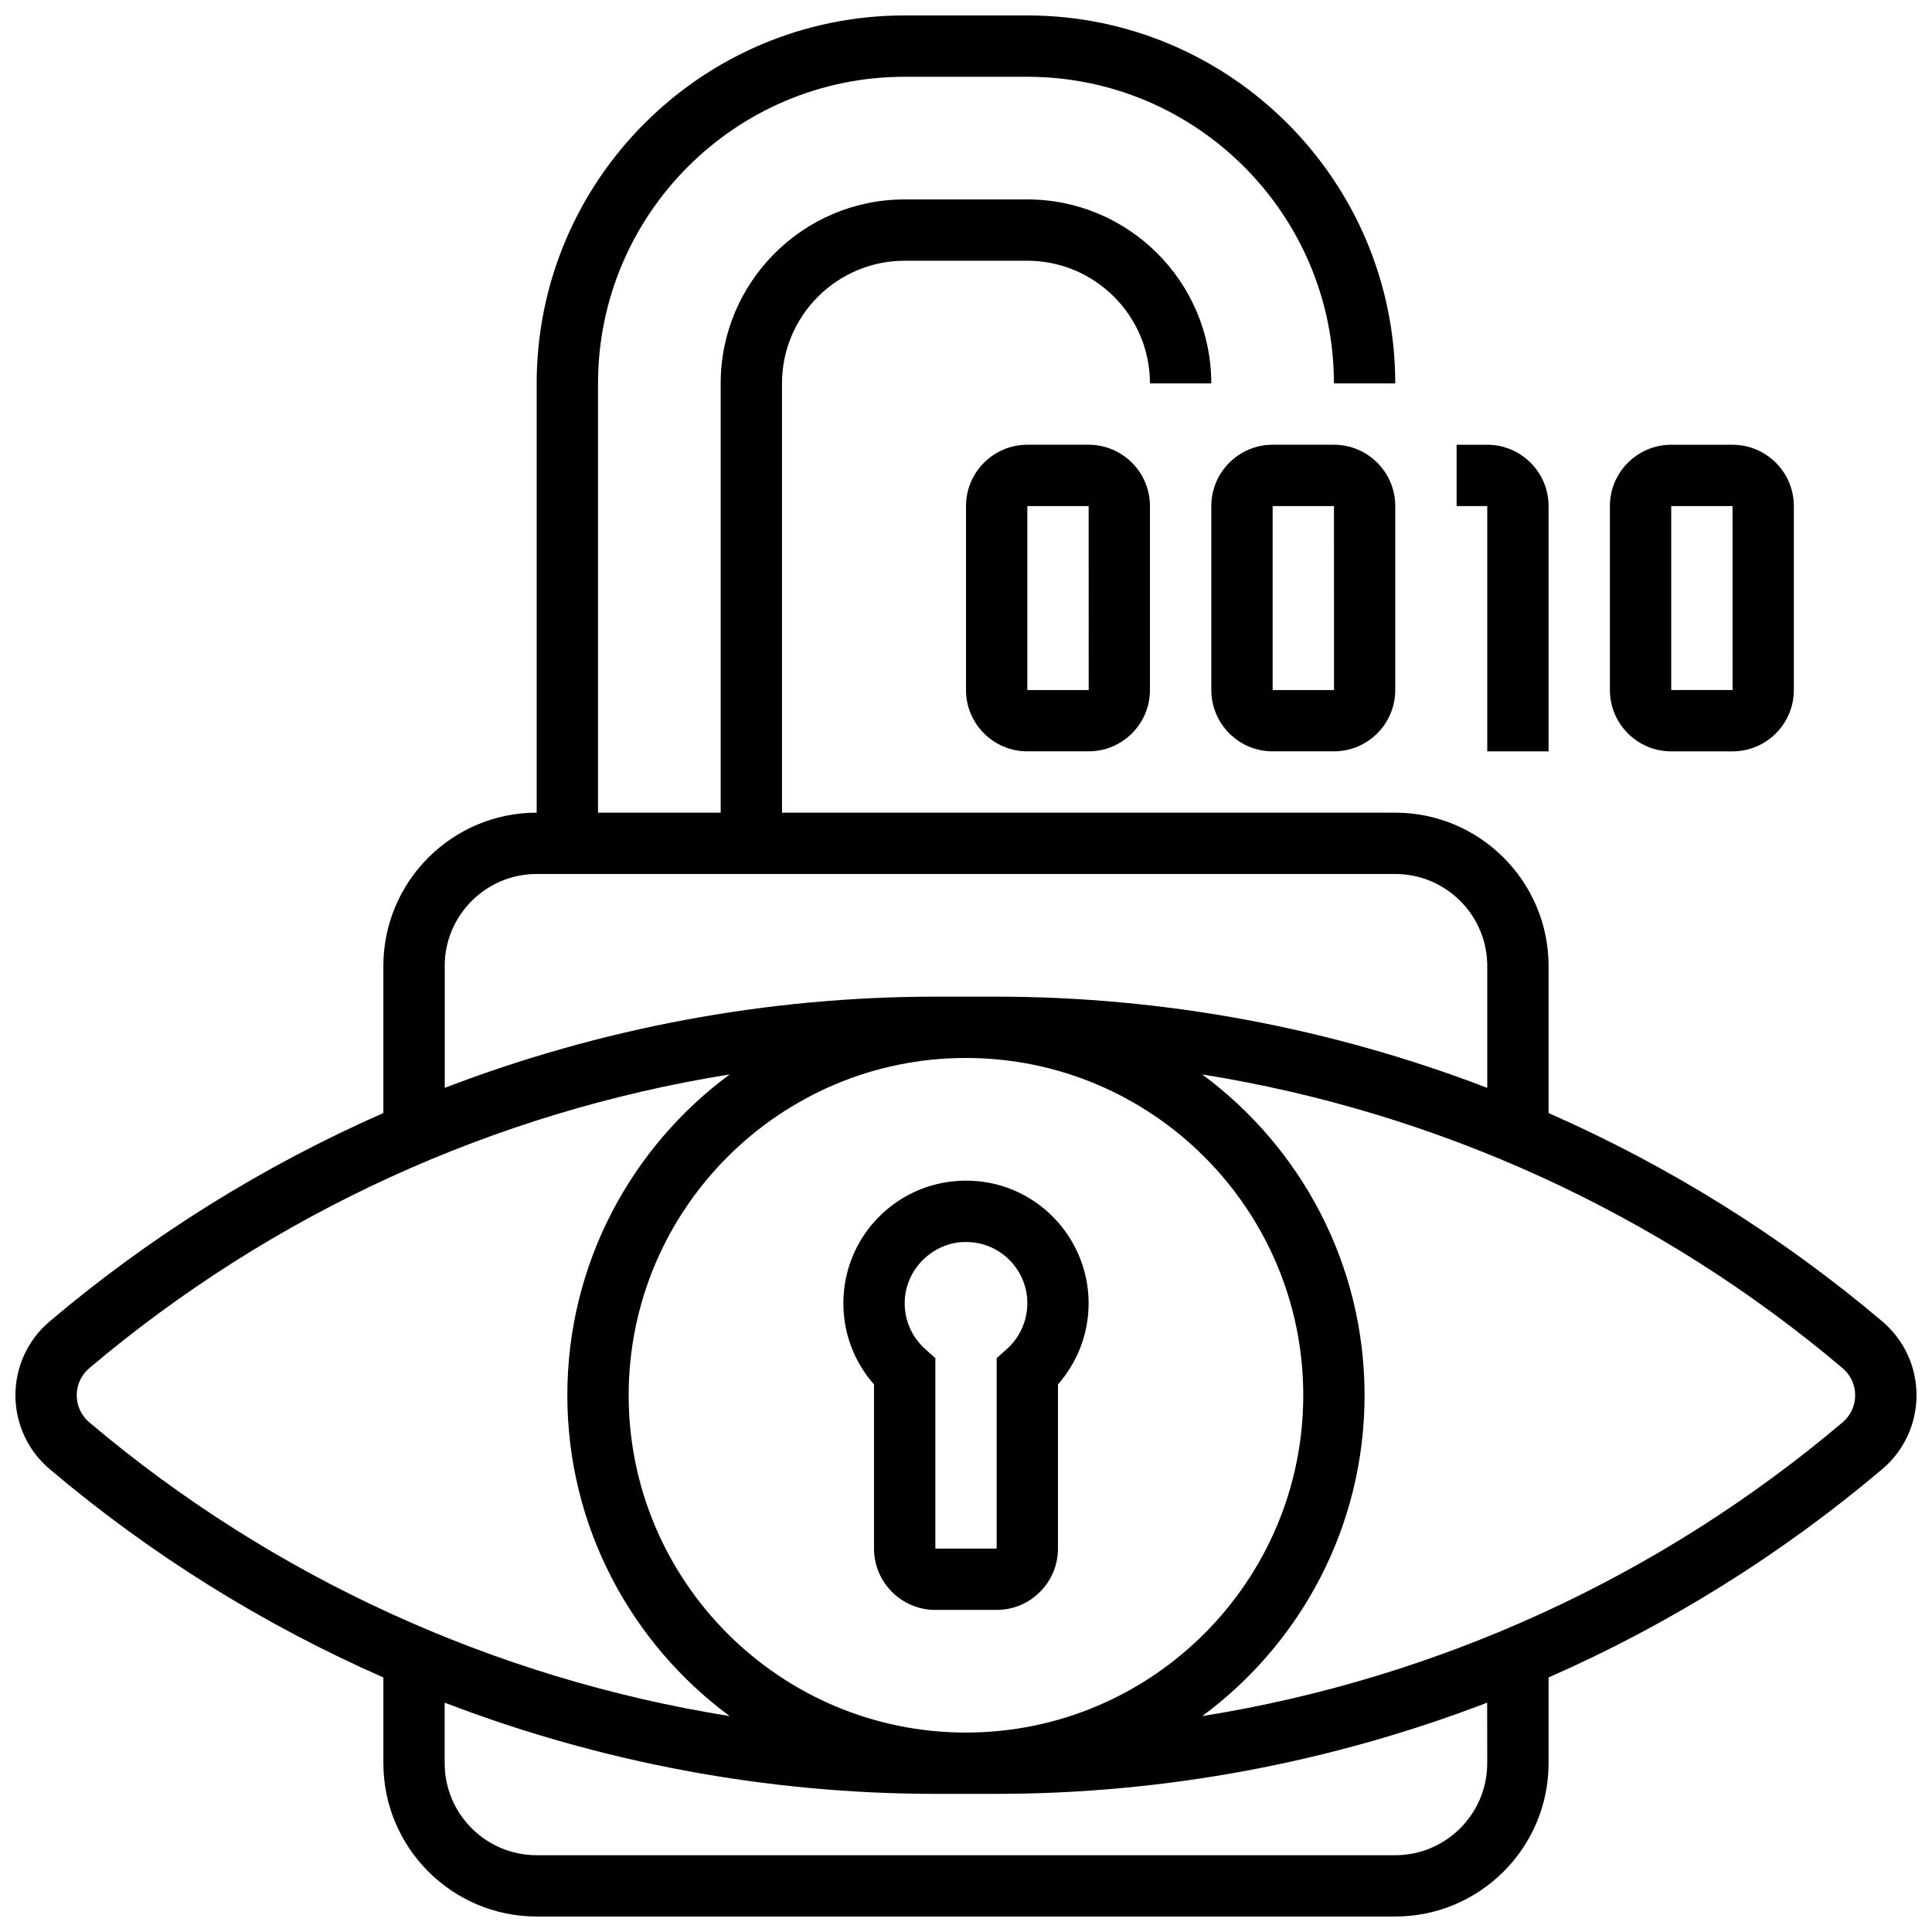<?xml version="1.0" encoding="UTF-8"?>
<!-- Uploaded to: SVG Repo, www.svgrepo.com, Generator: SVG Repo Mixer Tools -->
<svg width="800px" height="800px" version="1.1" viewBox="144 144 512 512" xmlns="http://www.w3.org/2000/svg">
 <defs>
  <clipPath id="a">
   <path d="m148.09 148.09h503.81v503.81h-503.81z"/>
  </clipPath>
 </defs>
 <path d="m422.26 465.7c-6.602-6.207-15.234-9.309-24.316-8.754-16.418 1.02-29.484 14.172-30.395 30.602-0.48 8.645 2.434 16.957 8.074 23.336v43.512c0 8.961 7.293 16.25 16.25 16.25h16.25c8.961 0 16.25-7.293 16.25-16.25v-43.516c5.203-5.906 8.125-13.551 8.125-21.492 0.008-8.934-3.731-17.566-10.238-23.688zm-11.426 35.801-2.707 2.422v50.473h-16.25v-50.473l-2.707-2.422c-3.703-3.316-5.668-8.07-5.394-13.051 0.449-8.07 7.113-14.781 15.176-15.281 0.352-0.02 0.703-0.031 1.051-0.031 4.164 0 8.082 1.543 11.129 4.406 3.301 3.106 5.121 7.312 5.121 11.844 0 4.613-1.977 9.027-5.418 12.113z"/>
 <g clip-path="url(#a)">
  <path d="m642.82 494.18c-26.84-22.711-56.668-41.238-88.434-55.211v-38.973c0-22.402-18.227-40.629-40.629-40.629l-162.52-0.004v-113.76c0-17.922 14.582-32.504 32.504-32.504h32.504c17.922 0 32.504 14.582 32.504 32.504h16.25c0-26.883-21.871-48.754-48.754-48.754h-32.504c-26.883 0-48.754 21.871-48.754 48.754v113.76h-32.504v-113.76c0-44.805 36.453-81.258 81.258-81.258h32.504c44.805 0 81.258 36.453 81.258 81.258h16.25c0-53.77-43.742-97.512-97.512-97.512h-32.504c-53.77 0-97.512 43.742-97.512 97.512v113.76c-22.402 0-40.629 18.227-40.629 40.629v38.977c-31.762 13.973-61.59 32.5-88.43 55.211-5.769 4.883-9.078 12.02-9.078 19.578 0 7.559 3.309 14.695 9.078 19.578 26.84 22.711 56.668 41.238 88.434 55.211v22.723c0 22.402 18.227 40.629 40.629 40.629h227.53c22.402 0 40.629-18.227 40.629-40.629v-22.723c31.762-13.973 61.59-32.5 88.43-55.211 5.769-4.883 9.082-12.02 9.082-19.578 0-7.559-3.309-14.695-9.078-19.578zm-380.97-94.184c0-13.441 10.938-24.379 24.379-24.379h227.53c13.441 0 24.379 10.934 24.379 24.379v32.301c-41.289-15.84-85.434-24.176-130.25-24.176h-15.773c-44.824 0-88.965 8.336-130.25 24.172v-32.297zm138.14 203.15c-49.285 0-89.387-40.098-89.387-89.387 0-49.285 40.098-89.387 89.387-89.387 49.285 0 89.387 40.098 89.387 89.387-0.004 49.289-40.102 89.387-89.387 89.387zm-235.66-89.387c0-2.769 1.211-5.383 3.328-7.172 48.594-41.117 107.45-67.898 169.71-77.852-26.07 19.254-43.02 50.195-43.02 85.023s16.945 65.77 43.02 85.023c-62.258-9.953-121.11-36.73-169.71-77.852-2.109-1.789-3.324-4.402-3.324-7.172zm373.8 97.512c0 13.441-10.938 24.379-24.379 24.379h-227.53c-13.441 0-24.379-10.938-24.379-24.379v-16.047c41.293 15.836 85.434 24.172 130.25 24.172h15.773c44.824 0 88.965-8.336 130.25-24.172zm94.184-90.34c-48.594 41.117-107.45 67.898-169.71 77.852 26.074-19.254 43.02-50.195 43.02-85.023s-16.945-65.77-43.02-85.023c62.258 9.953 121.11 36.73 169.71 77.852 2.113 1.789 3.324 4.402 3.324 7.172 0.004 2.769-1.207 5.383-3.324 7.172z"/>
 </g>
 <path d="m538.14 343.12h16.25v-65.008c0-8.961-7.293-16.25-16.25-16.25h-8.125v16.25h8.125z"/>
 <path d="m416.25 261.86c-8.961 0-16.25 7.293-16.25 16.25v48.754c0 8.961 7.293 16.25 16.25 16.25h16.25c8.961 0 16.25-7.293 16.25-16.25v-48.754c0-8.961-7.293-16.25-16.25-16.25zm16.254 65.008h-16.25v-48.754h16.25l0.012 48.754h-0.012z"/>
 <path d="m481.26 261.86c-8.961 0-16.25 7.293-16.25 16.25v48.754c0 8.961 7.293 16.25 16.25 16.25h16.25c8.961 0 16.25-7.293 16.25-16.25v-48.754c0-8.961-7.293-16.25-16.25-16.25zm16.254 65.008h-16.25v-48.754h16.25l0.012 48.754h-0.012z"/>
 <path d="m586.89 343.12h16.25c8.961 0 16.25-7.293 16.25-16.25v-48.754c0-8.961-7.293-16.25-16.25-16.25h-16.25c-8.961 0-16.25 7.293-16.25 16.25v48.754c0 8.957 7.289 16.25 16.25 16.25zm0-65.008h16.25l0.012 48.754h-0.012-16.25z"/>
</svg>